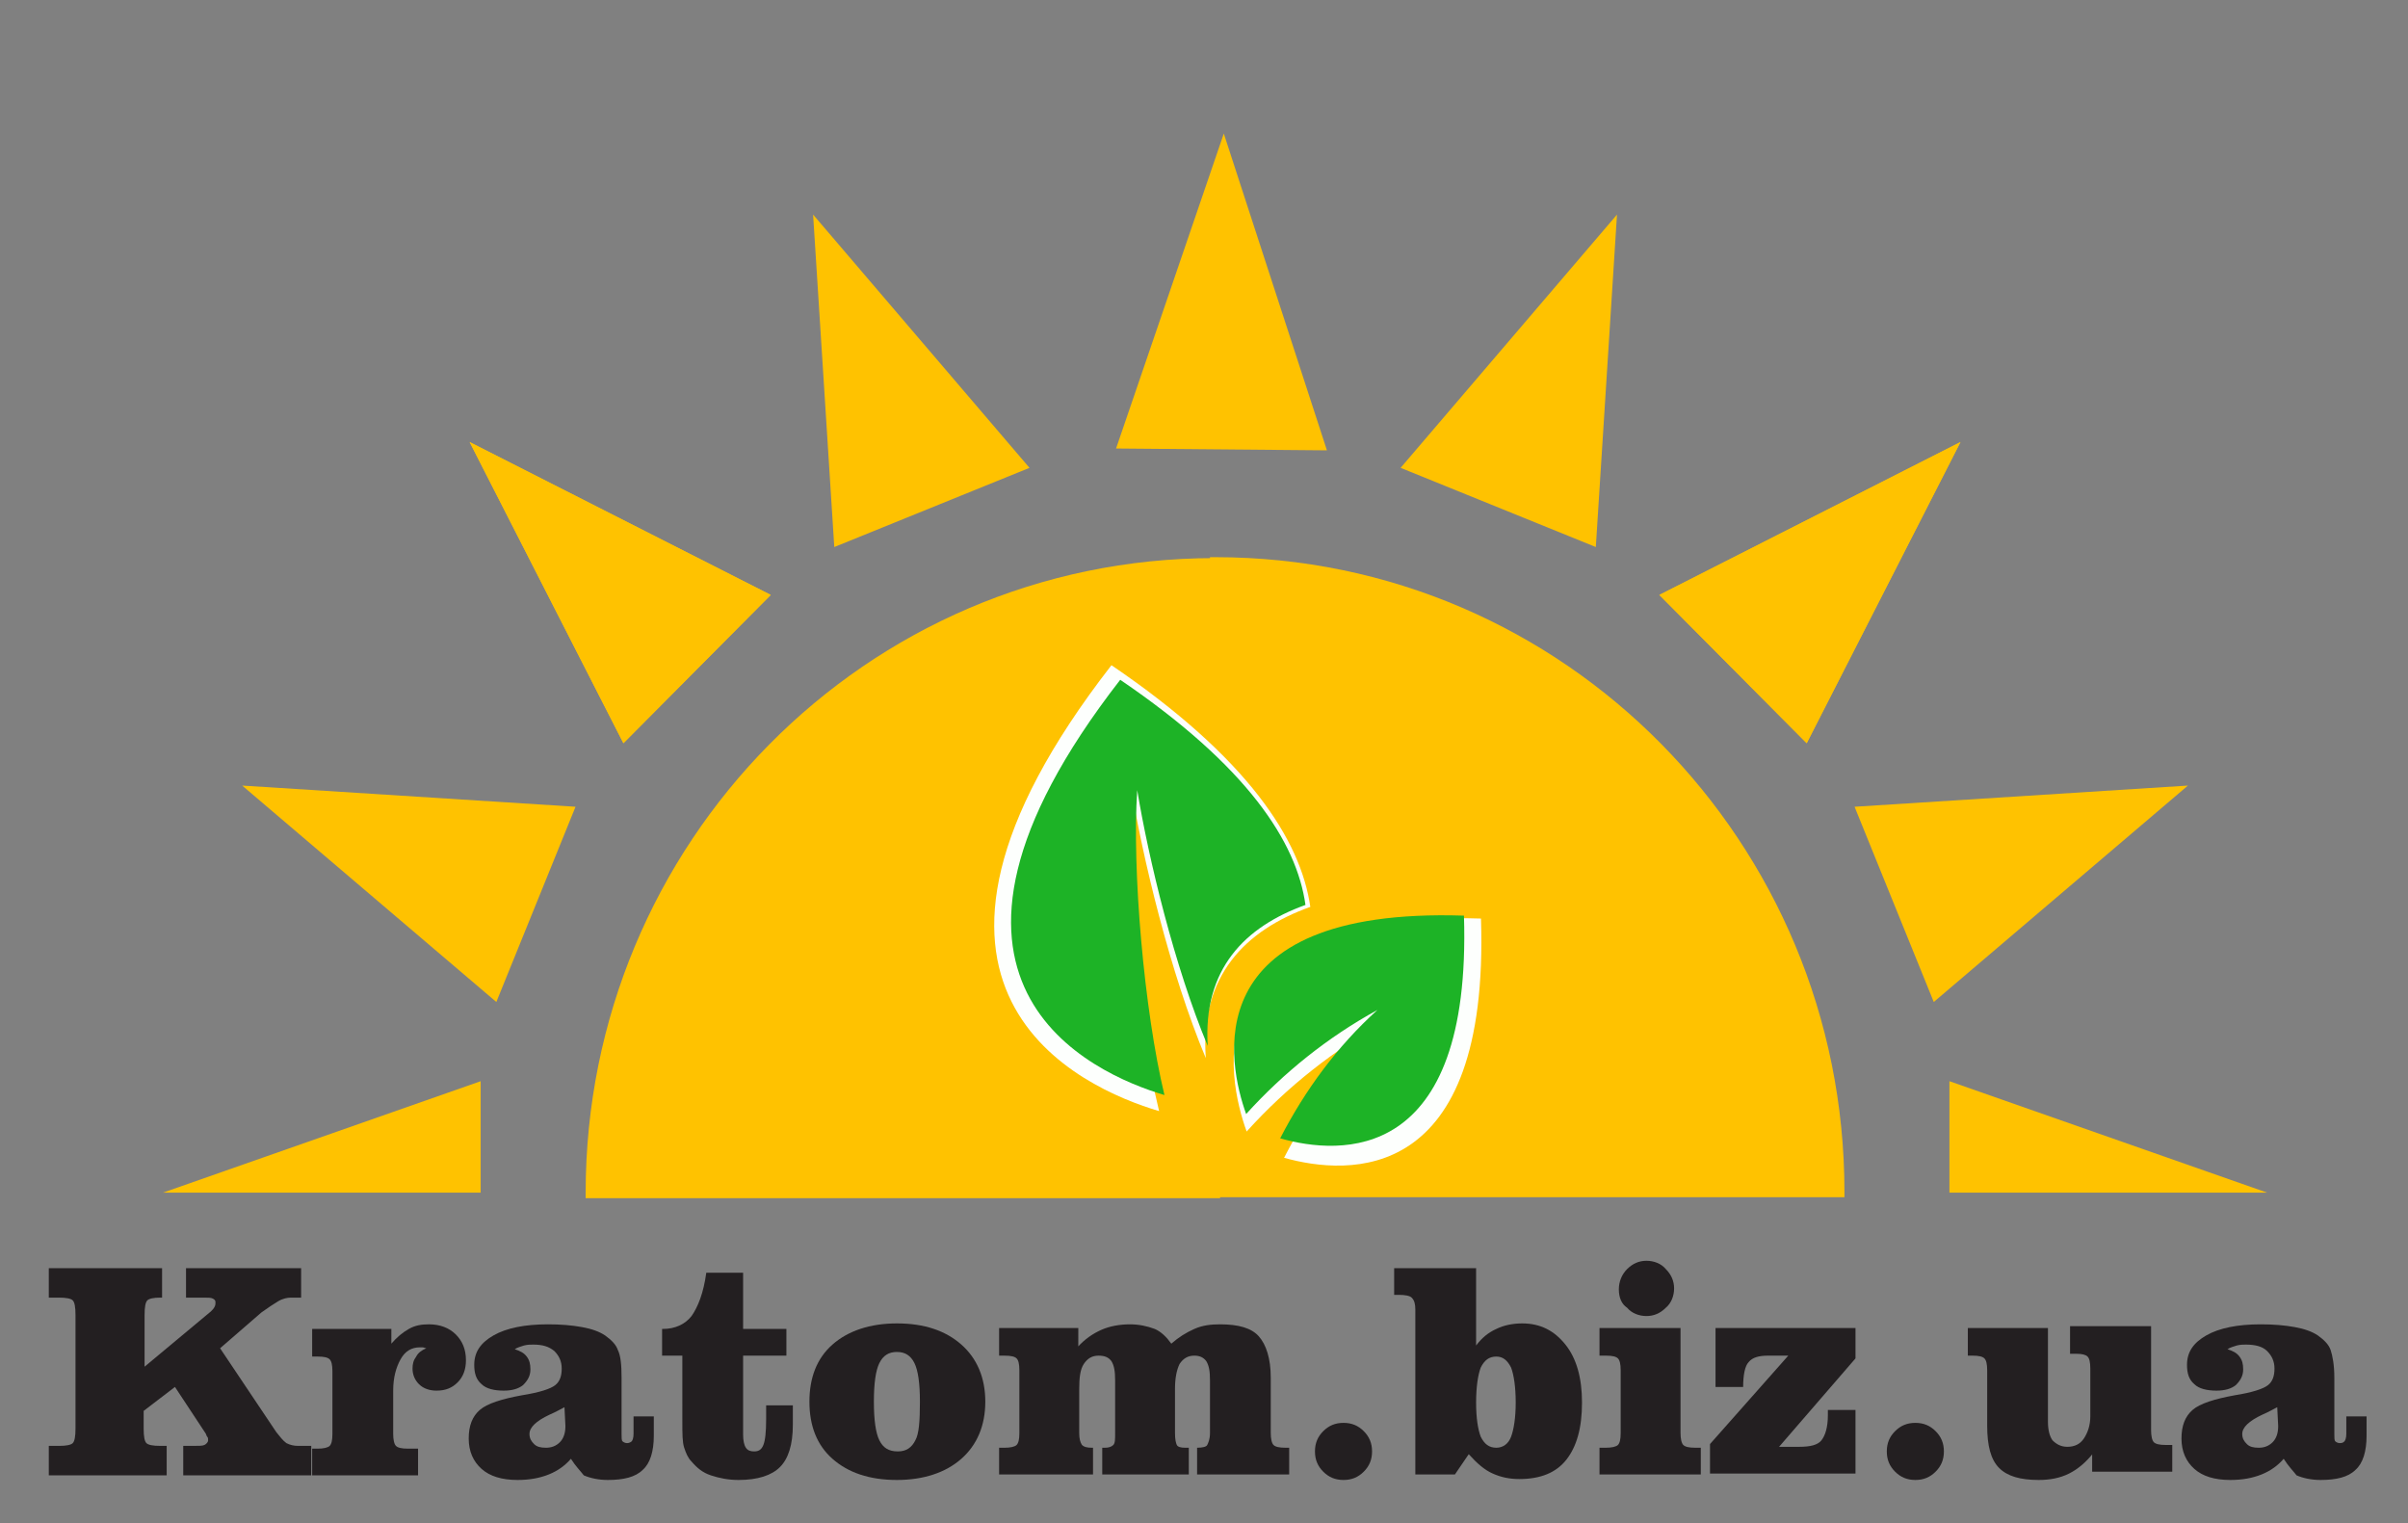 <?xml version="1.0" encoding="utf-8"?>
<!-- Generator: Adobe Illustrator 23.1.0, SVG Export Plug-In . SVG Version: 6.00 Build 0)  -->
<svg version="1.1" id="Слой_1" xmlns="http://www.w3.org/2000/svg" xmlns:xlink="http://www.w3.org/1999/xlink" x="0px" y="0px"
	 viewBox="0 0 261.5 165.4" style="enable-background:new 0 0 261.5 165.4;" xml:space="preserve">
<rect x="0" y="0" width="261.5" height="165.4" fill="#808080" stroke="none"/>
<style type="text/css">
	.st0{fill:#FFC200;}
	.st1{fill-rule:evenodd;clip-rule:evenodd;fill:#FDFFFD;}
	.st2{fill-rule:evenodd;clip-rule:evenodd;fill:#1DB326;}
	.st3{enable-background:new    ;}
	.st4{fill:#231F21;}
</style>
<path class="st0" d="M132.5,129.5V60.6h-0.6c-37.9,0-68.3,31-68.3,68.9c0,0,0,0,0,0.6h68.9L132.5,129.5L132.5,129.5z"/>
<g>
	<polygon class="st0" points="52.2,129.5 52.2,117.4 17.7,129.5 	"/>
</g>
<g>
	<g>
		<polygon class="st0" points="67.7,80.7 83.7,64.6 51,48 		"/>
	</g>
</g>
<g>
	<g>
		<polygon class="st0" points="111.8,50.8 90.6,59.4 88.3,23.3 		"/>
	</g>
</g>
<g>
	<g>
		<polygon class="st0" points="53.9,108.8 62.5,87.6 26.3,85.3 		"/>
	</g>
</g>
<g>
	<g>
		<polygon class="st0" points="67.7,80.7 83.7,64.6 51,48 		"/>
	</g>
</g>
<path class="st0" d="M131.4,130h68.9c0-0.6,0-0.6,0-0.6c0-37.9-30.4-68.9-68.3-68.9h-0.6v68.9V130z"/>
<g>
	<polygon class="st0" points="246.2,129.5 211.7,117.4 211.7,129.5 	"/>
</g>
<g>
	<g>
		<polygon class="st0" points="212.9,48 180.2,64.6 196.2,80.7 		"/>
	</g>
</g>
<g>
	<g>
		<polygon class="st0" points="175.6,23.3 173.3,59.4 152.1,50.8 		"/>
	</g>
</g>
<g>
	<polygon class="st0" points="237.6,85.3 201.4,87.6 210,108.8 	"/>
</g>
<g>
	<g>
		<polygon class="st0" points="212.9,48 180.2,64.6 196.2,80.7 		"/>
	</g>
</g>
<g id="SvgjsG1236_1_" transform="translate(78.25, 0) scale(0.528)">
	<path class="st1" d="M90.2,228.5c-15.9-4.7-61.8-24.8-9.8-91.7c28.1,19.1,38.9,35.9,40.9,49.7c-13.4,4.8-22.7,14.2-21.5,31.1
		c-7.3-17.4-13.1-41.5-15.5-56.5C83,178.6,85.6,209.8,90.2,228.5z"/>
	<path class="st1" d="M108.2,232.7c-3.9-10.8-11.9-45.7,48.2-43.8c1.8,54.9-27.3,52.9-40.5,49.2c5.5-10.7,12.5-20.3,21.4-28.4
		C126.3,215.8,116.6,223.4,108.2,232.7z"/>
</g>
<g id="SvgjsG1236" transform="translate(78.25, 0) scale(0.528)">
	<path class="st2" d="M91.3,225.2c-14.8-4.4-57.5-23.1-9.1-85.4c26.2,17.8,36.3,33.4,38.1,46.3c-12.5,4.5-21.1,13.2-20.1,29
		c-6.8-16.2-12.2-38.6-14.5-52.6C84.6,178.7,87.1,207.8,91.3,225.2z"/>
	<path class="st2" d="M108.1,229.1c-3.6-10-11.1-42.6,44.8-40.8c1.6,51.2-25.5,49.3-37.8,45.8c5.1-9.9,11.7-18.9,20-26.4
		C124.9,213.3,115.9,220.5,108.1,229.1z"/>
</g>
<g class="st3">
	<path class="st4" d="M17.6,137.7v3.2h-0.2c-0.7,0-1.2,0.1-1.4,0.3c-0.2,0.2-0.3,0.7-0.3,1.6v5.6l7.2-6c0.2-0.2,0.3-0.3,0.4-0.5
		c0.1-0.2,0.1-0.3,0.1-0.5c0-0.2-0.1-0.3-0.3-0.4c-0.2-0.1-0.5-0.1-1-0.1h-1.9v-3.2h12.5v3.2h-1.1c-0.4,0-0.9,0.1-1.4,0.4
		c-0.5,0.3-1.1,0.7-1.8,1.2l-4.5,3.9l6.1,9.1c0.4,0.5,0.7,0.9,1.1,1.2c0.4,0.2,0.8,0.3,1.3,0.3h1.4v3.2H19.9v-3.2h1.1
		c0.6,0,1,0,1.2-0.1c0.2-0.1,0.4-0.3,0.4-0.5c0-0.2,0-0.3-0.1-0.4s-0.1-0.3-0.2-0.4l-3.3-5l-3.4,2.6v1.9c0,0.9,0.1,1.4,0.3,1.6
		c0.2,0.2,0.7,0.3,1.5,0.3h0.7v3.2H5.3v-3.2h1.1c0.8,0,1.3-0.1,1.5-0.3s0.3-0.7,0.3-1.6v-12.3c0-0.9-0.1-1.4-0.3-1.6
		c-0.2-0.2-0.7-0.3-1.5-0.3H5.3v-3.2H17.6z"/>
	<path class="st4" d="M42.5,145.9c0.6-0.7,1.2-1.2,1.9-1.6s1.4-0.5,2.2-0.5c1.2,0,2.2,0.4,2.9,1.1c0.7,0.7,1.1,1.6,1.1,2.8
		c0,1-0.3,1.8-0.9,2.4s-1.3,0.9-2.3,0.9c-0.7,0-1.4-0.2-1.9-0.7c-0.5-0.5-0.7-1.1-0.7-1.7c0-0.5,0.1-0.9,0.4-1.3
		c0.2-0.4,0.6-0.7,1.1-0.9c-0.1,0-0.3-0.1-0.4-0.1c-0.1,0-0.2,0-0.3,0c-0.9,0-1.6,0.4-2.1,1.3s-0.8,2-0.8,3.4v4.7
		c0,0.6,0.1,1.1,0.3,1.3c0.2,0.2,0.6,0.3,1.3,0.3h1.1v2.9H33.9v-2.9h0.6c0.6,0,1.1-0.1,1.3-0.3c0.2-0.2,0.3-0.6,0.3-1.3v-6.8
		c0-0.7-0.1-1.1-0.3-1.3c-0.2-0.2-0.6-0.3-1.3-0.3h-0.6v-3h8.6V145.9z"/>
	<path class="st4" d="M62,158.4c-0.6,0.7-1.4,1.3-2.4,1.7c-1,0.4-2.1,0.6-3.4,0.6c-1.7,0-3-0.4-3.9-1.2c-0.9-0.8-1.4-1.9-1.4-3.3
		c0-1.4,0.4-2.4,1.2-3.1c0.8-0.7,2.4-1.2,4.6-1.6c1.9-0.3,3.1-0.7,3.6-1.1c0.5-0.4,0.7-1,0.7-1.8c0-0.8-0.3-1.4-0.8-1.9
		c-0.6-0.5-1.3-0.7-2.3-0.7c-0.3,0-0.6,0-1,0.1c-0.3,0.1-0.7,0.2-1,0.4c0.6,0.2,1,0.4,1.3,0.8c0.3,0.4,0.4,0.8,0.4,1.4
		c0,0.7-0.3,1.2-0.8,1.7c-0.5,0.4-1.2,0.6-2.1,0.6c-1,0-1.9-0.2-2.4-0.7c-0.6-0.5-0.8-1.2-0.8-2.1c0-1.4,0.7-2.4,2.1-3.2
		c1.4-0.8,3.4-1.2,5.9-1.2c1.4,0,2.6,0.1,3.7,0.3c1.1,0.2,1.9,0.5,2.5,0.9c0.7,0.5,1.2,1,1.4,1.6c0.3,0.6,0.4,1.6,0.4,3v6.1
		c0,0.4,0,0.7,0.1,0.8c0.1,0.1,0.3,0.2,0.5,0.2s0.4-0.1,0.5-0.2c0.1-0.1,0.2-0.4,0.2-0.8v-1.9h2.2v2.1c0,1.7-0.4,3-1.2,3.7
		c-0.8,0.8-2.1,1.1-3.8,1.1c-1,0-1.9-0.2-2.6-0.5C63.1,159.8,62.5,159.2,62,158.4z M61.3,152.8c-0.4,0.2-0.9,0.5-1.6,0.8
		c-1.5,0.7-2.2,1.4-2.2,2.1c0,0.5,0.2,0.8,0.5,1.1c0.3,0.3,0.7,0.4,1.3,0.4c0.6,0,1.1-0.2,1.5-0.6c0.4-0.4,0.6-1,0.6-1.7v-0.1
		L61.3,152.8z"/>
	<path class="st4" d="M74.1,147.2h-2.2v-2.9H72c1.3,0,2.4-0.5,3.1-1.4c0.7-1,1.3-2.5,1.6-4.7h4v6.1h4.7v2.9h-4.7v8.6
		c0,0.6,0.1,1.1,0.3,1.4s0.5,0.4,0.9,0.4c0.5,0,0.8-0.2,1-0.7c0.2-0.5,0.3-1.4,0.3-2.8v-1.5h2.9v2.1c0,2.2-0.5,3.7-1.4,4.6
		c-0.9,0.9-2.4,1.4-4.5,1.4c-1.1,0-2.1-0.2-3-0.5s-1.5-0.8-2.1-1.5c-0.4-0.4-0.6-0.9-0.8-1.5s-0.2-1.5-0.2-2.8V147.2z"/>
	<path class="st4" d="M97.4,143.7c3,0,5.3,0.8,7,2.3c1.7,1.5,2.6,3.6,2.6,6.2c0,2.6-0.9,4.7-2.6,6.2s-4.1,2.3-7,2.3
		c-3,0-5.3-0.8-7-2.3s-2.5-3.6-2.5-6.2c0-2.6,0.8-4.7,2.5-6.2S94.5,143.7,97.4,143.7z M99.9,152.2c0-2-0.2-3.4-0.6-4.2
		c-0.4-0.8-1-1.2-1.9-1.2c-0.9,0-1.5,0.4-1.9,1.2c-0.4,0.8-0.6,2.2-0.6,4.2c0,2,0.2,3.4,0.6,4.2c0.4,0.8,1,1.2,2,1.2
		c0.9,0,1.5-0.4,1.9-1.2C99.8,155.7,99.9,154.3,99.9,152.2z"/>
	<path class="st4" d="M117,146.3c0.8-0.9,1.7-1.5,2.6-1.9c0.9-0.4,2-0.6,3.1-0.6c1,0,1.9,0.2,2.7,0.5c0.7,0.3,1.3,0.9,1.8,1.6
		c0.8-0.7,1.6-1.2,2.5-1.6c0.9-0.4,1.8-0.5,2.8-0.5c2,0,3.4,0.4,4.2,1.3s1.3,2.4,1.3,4.5v6c0,0.6,0.1,1.1,0.3,1.3
		c0.2,0.2,0.6,0.3,1.3,0.3h0.4v2.9h-10v-2.9c0.6,0,1-0.1,1.1-0.3s0.3-0.6,0.3-1.3v-5.7c0-1-0.1-1.6-0.4-2.1
		c-0.3-0.4-0.7-0.6-1.3-0.6c-0.7,0-1.2,0.3-1.6,0.9c-0.3,0.6-0.5,1.5-0.5,2.7v4.8c0,0.7,0.1,1.1,0.2,1.3c0.1,0.2,0.4,0.3,0.9,0.3
		h0.4v2.9h-9.4v-2.9h0.3c0.4,0,0.7-0.1,0.9-0.3s0.2-0.6,0.2-1.3v-5.7c0-1-0.1-1.6-0.4-2.1c-0.3-0.4-0.7-0.6-1.4-0.6
		c-0.7,0-1.2,0.3-1.6,0.9s-0.5,1.5-0.5,2.8v4.7c0,0.6,0.1,1,0.3,1.3c0.2,0.2,0.5,0.3,1.1,0.3h0.1v2.9h-10.2v-2.9h0.6
		c0.6,0,1.1-0.1,1.3-0.3c0.2-0.2,0.3-0.6,0.3-1.3v-6.8c0-0.7-0.1-1.1-0.3-1.3c-0.2-0.2-0.6-0.3-1.3-0.3h-0.6v-3h8.6V146.3z"/>
	<path class="st4" d="M142.8,157.6c0-0.9,0.3-1.6,0.9-2.2c0.6-0.6,1.3-0.9,2.2-0.9s1.6,0.3,2.2,0.9c0.6,0.6,0.9,1.3,0.9,2.2
		c0,0.9-0.3,1.6-0.9,2.2s-1.3,0.9-2.2,0.9s-1.6-0.3-2.2-0.9S142.8,158.5,142.8,157.6z"/>
	<path class="st4" d="M153.7,142.2c0-0.6-0.1-1-0.4-1.3c-0.2-0.2-0.7-0.3-1.4-0.3h-0.5v-2.9h8.9v8.4c0.6-0.8,1.3-1.4,2.2-1.8
		c0.8-0.4,1.8-0.6,2.8-0.6c2,0,3.5,0.8,4.7,2.3s1.8,3.6,1.8,6.3c0,2.8-0.6,4.8-1.7,6.2s-2.8,2.1-5.1,2.1c-1.1,0-2-0.2-2.9-0.6
		c-0.9-0.4-1.7-1.1-2.6-2.1l-1.5,2.2h-4.3V142.2z M160.3,152.3c0,1.7,0.2,2.9,0.5,3.7c0.4,0.8,0.9,1.2,1.7,1.2
		c0.7,0,1.3-0.4,1.6-1.2s0.5-2.1,0.5-3.7c0-1.7-0.2-3-0.5-3.8c-0.4-0.8-0.9-1.2-1.6-1.2c-0.8,0-1.3,0.4-1.7,1.2
		C160.5,149.3,160.3,150.6,160.3,152.3z"/>
	<path class="st4" d="M182.5,155.6c0,0.6,0.1,1.1,0.3,1.3c0.2,0.2,0.6,0.3,1.3,0.3h0.6v2.9h-11v-2.9h0.7c0.6,0,1.1-0.1,1.3-0.3
		c0.2-0.2,0.3-0.6,0.3-1.3v-6.8c0-0.7-0.1-1.1-0.3-1.3c-0.2-0.2-0.6-0.3-1.3-0.3h-0.7v-3h8.8V155.6z M175.8,140
		c0-0.8,0.3-1.6,0.9-2.2c0.6-0.6,1.3-0.9,2.1-0.9s1.6,0.3,2.1,0.9c0.6,0.6,0.9,1.3,0.9,2.1c0,0.8-0.3,1.6-0.9,2.1
		c-0.6,0.6-1.3,0.9-2.1,0.9c-0.8,0-1.6-0.3-2.1-0.9C176.1,141.6,175.8,140.9,175.8,140z"/>
	<path class="st4" d="M185.7,160.1v-3.3l8.5-9.6H192c-1,0-1.7,0.2-2.1,0.7c-0.4,0.4-0.6,1.4-0.6,2.7h-3v-6.4h15.2v3.3l-8.3,9.6h2.2
		c1.2,0,2-0.2,2.4-0.7c0.4-0.5,0.7-1.4,0.7-2.7v-0.6h3v6.9H185.7z"/>
	<path class="st4" d="M204.9,157.6c0-0.9,0.3-1.6,0.9-2.2c0.6-0.6,1.3-0.9,2.2-0.9s1.6,0.3,2.2,0.9c0.6,0.6,0.9,1.3,0.9,2.2
		c0,0.9-0.3,1.6-0.9,2.2s-1.3,0.9-2.2,0.9s-1.6-0.3-2.2-0.9S204.9,158.5,204.9,157.6z"/>
	<path class="st4" d="M227.3,157.8c-0.7,0.9-1.6,1.7-2.6,2.2c-1,0.5-2.1,0.7-3.3,0.7c-2,0-3.4-0.4-4.3-1.3s-1.3-2.4-1.3-4.6v-6
		c0-0.7-0.1-1.1-0.3-1.3c-0.2-0.2-0.6-0.3-1.3-0.3h-0.5v-3h8.7v10.2c0,0.9,0.2,1.6,0.5,2c0.4,0.4,0.9,0.7,1.6,0.7
		c0.8,0,1.4-0.3,1.8-0.9s0.7-1.4,0.7-2.4v-5.2c0-0.7-0.1-1.1-0.3-1.3c-0.2-0.2-0.6-0.3-1.2-0.3h-0.7v-3h8.8v11.3
		c0,0.6,0.1,1.1,0.3,1.3c0.2,0.2,0.6,0.3,1.3,0.3h0.7v2.9h-8.7V157.8z"/>
	<path class="st4" d="M248,158.4c-0.6,0.7-1.4,1.3-2.4,1.7c-1,0.4-2.1,0.6-3.4,0.6c-1.7,0-3-0.4-3.9-1.2c-0.9-0.8-1.4-1.9-1.4-3.3
		c0-1.4,0.4-2.4,1.2-3.1s2.4-1.2,4.6-1.6c1.9-0.3,3.1-0.7,3.6-1.1c0.5-0.4,0.7-1,0.7-1.8c0-0.8-0.3-1.4-0.8-1.9s-1.3-0.7-2.3-0.7
		c-0.3,0-0.6,0-1,0.1c-0.3,0.1-0.7,0.2-1,0.4c0.6,0.2,1,0.4,1.3,0.8c0.3,0.4,0.4,0.8,0.4,1.4c0,0.7-0.3,1.2-0.8,1.7
		c-0.5,0.4-1.2,0.6-2.1,0.6c-1,0-1.9-0.2-2.4-0.7c-0.6-0.5-0.8-1.2-0.8-2.1c0-1.4,0.7-2.4,2.1-3.2c1.4-0.8,3.4-1.2,5.9-1.2
		c1.4,0,2.6,0.1,3.7,0.3s1.9,0.5,2.5,0.9c0.7,0.5,1.2,1,1.4,1.6s0.4,1.6,0.4,3v6.1c0,0.4,0,0.7,0.1,0.8c0.1,0.1,0.3,0.2,0.5,0.2
		c0.3,0,0.4-0.1,0.5-0.2c0.1-0.1,0.2-0.4,0.2-0.8v-1.9h2.2v2.1c0,1.7-0.4,3-1.2,3.7c-0.8,0.8-2.1,1.1-3.8,1.1c-1,0-1.9-0.2-2.6-0.5
		C249.1,159.8,248.5,159.2,248,158.4z M247.3,152.8c-0.4,0.2-0.9,0.5-1.6,0.8c-1.5,0.7-2.2,1.4-2.2,2.1c0,0.5,0.2,0.8,0.5,1.1
		c0.3,0.3,0.7,0.4,1.3,0.4c0.6,0,1.1-0.2,1.5-0.6s0.6-1,0.6-1.7v-0.1L247.3,152.8z"/>
</g>
<g>
	<g>
		<polygon class="st0" points="144.1,48.9 121.2,48.7 132.9,14.5 		"/>
	</g>
</g>
</svg>

